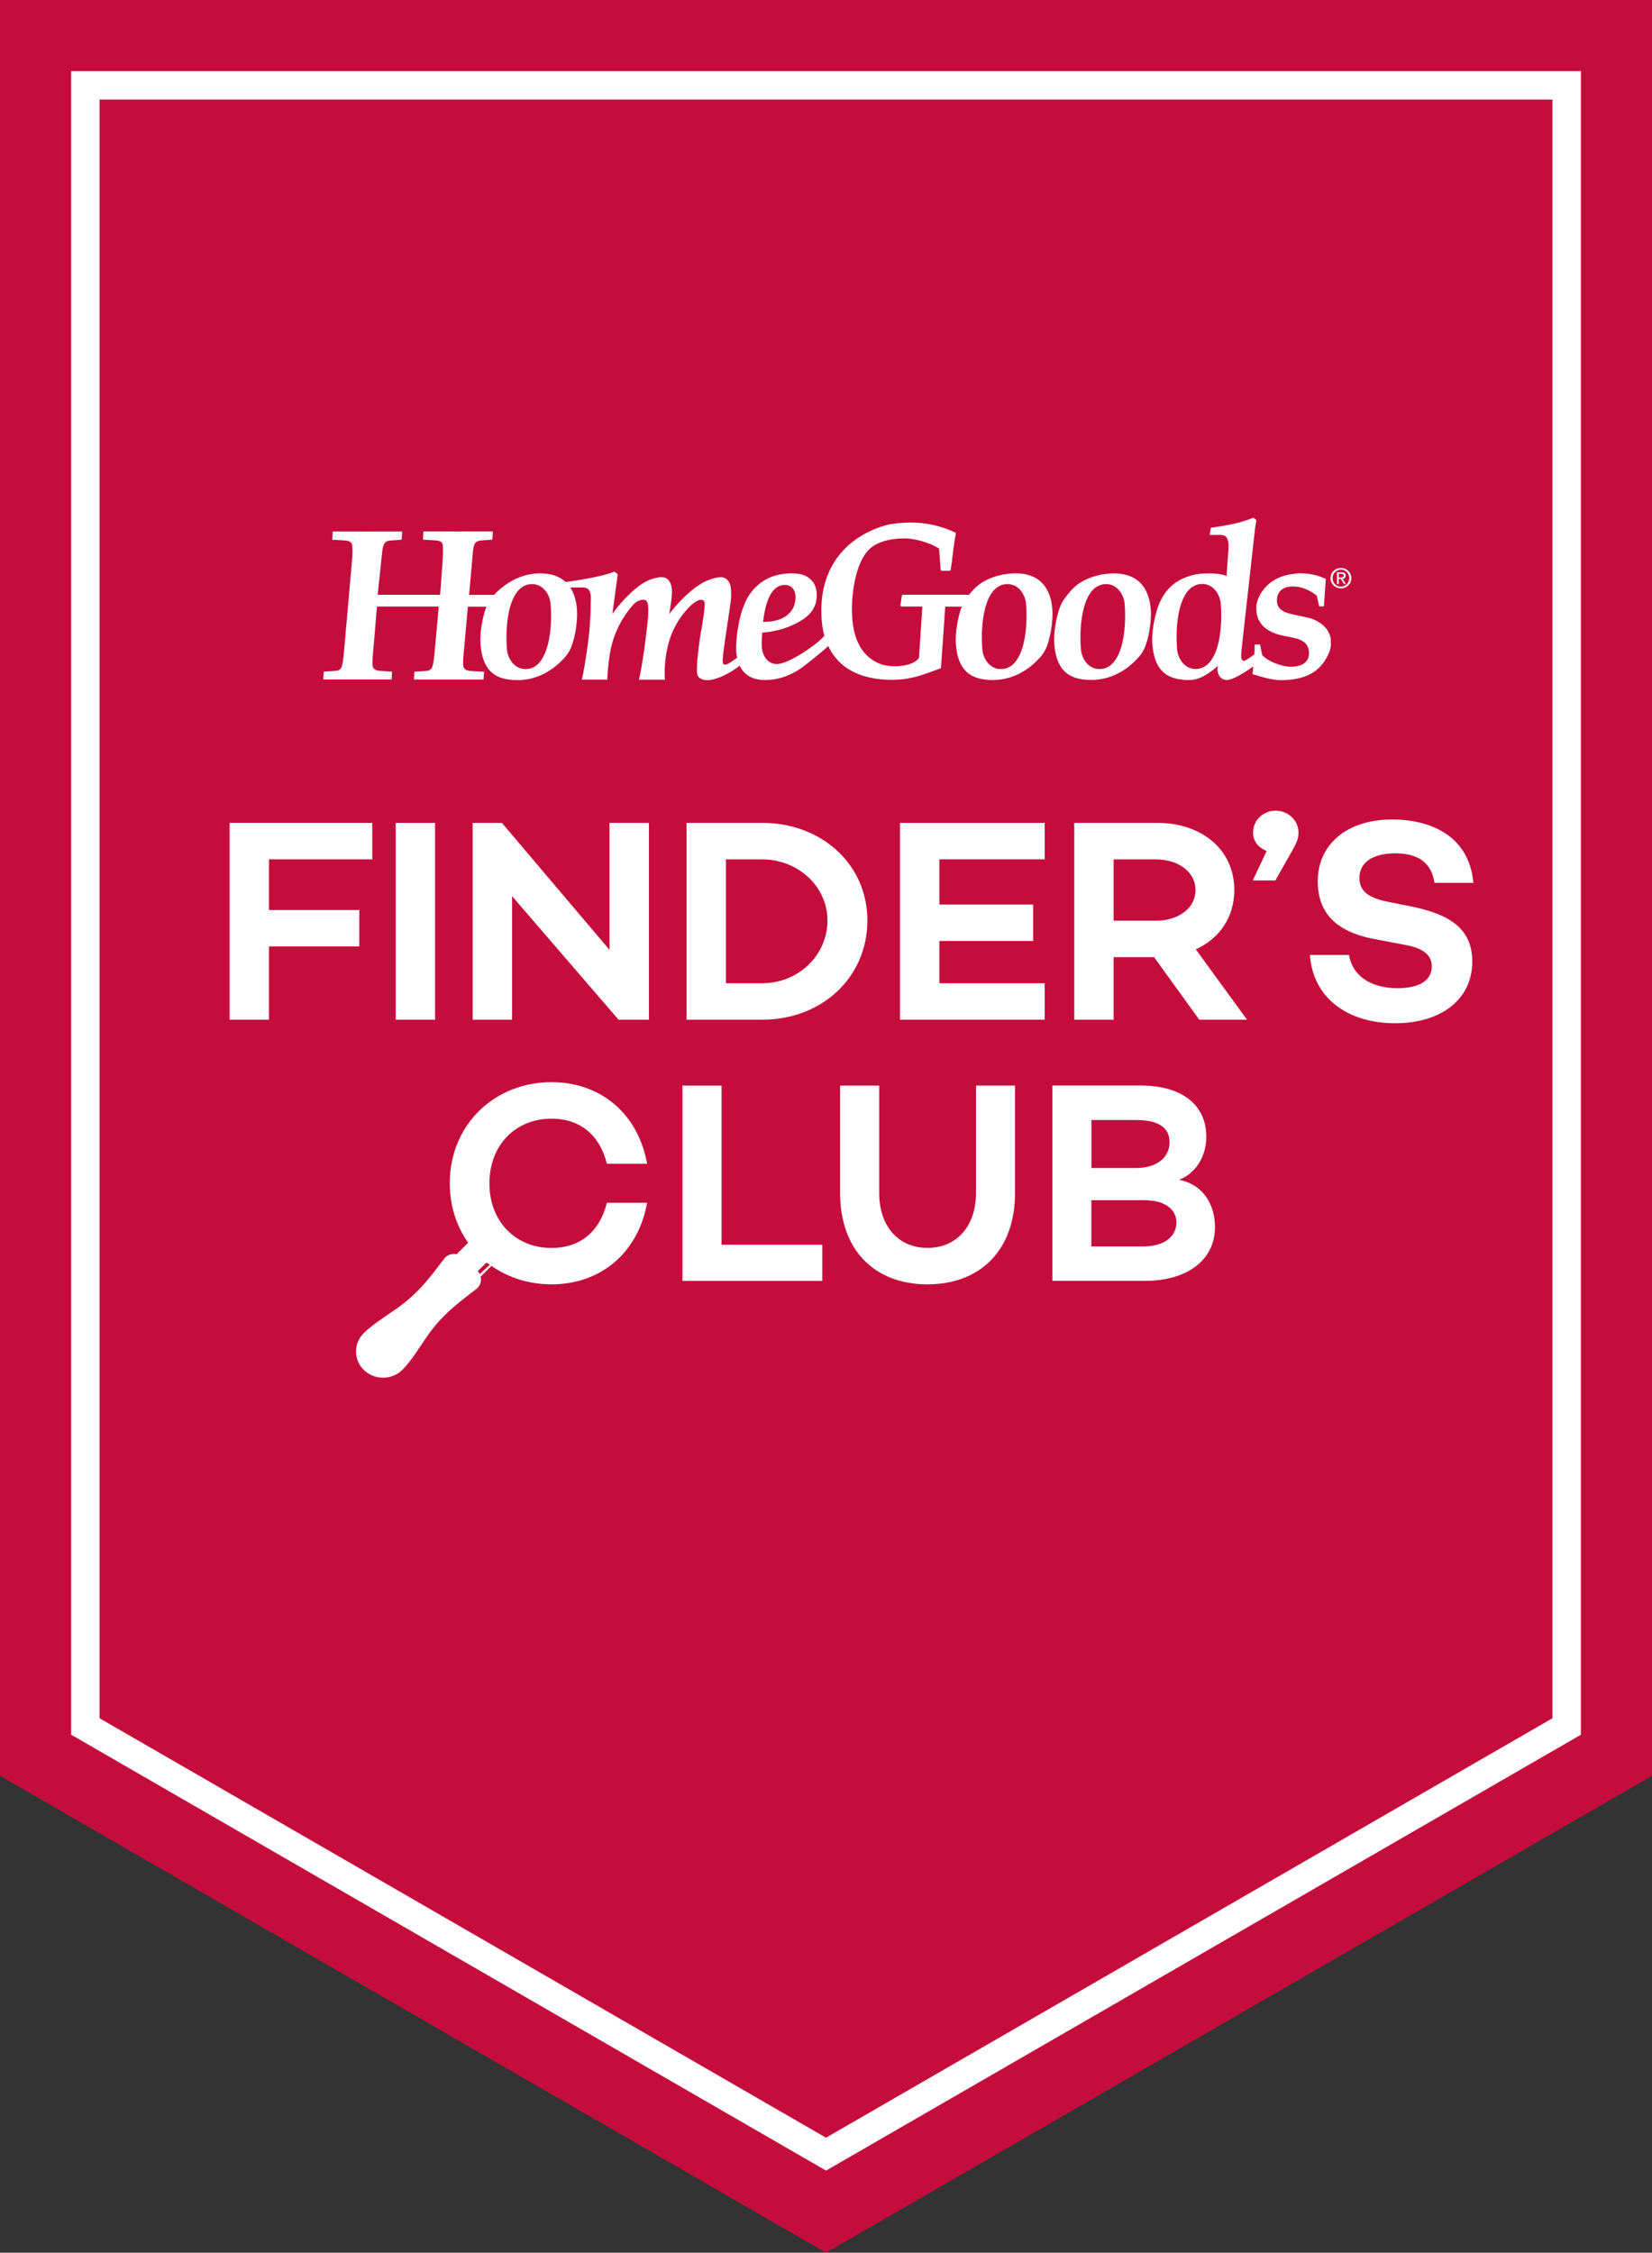 <?xml version="1.0" encoding="UTF-8"?><svg id="Layer_2" xmlns="http://www.w3.org/2000/svg" viewBox="0 0 280.64 382.63"><rect x="0" y="0" width="280.64" height="382.63" fill="#333333" stroke="none"/><defs><style>.cls-1,.cls-2{fill:#fff;}.cls-3{fill:#c40d3c;}.cls-2{stroke:#fff;stroke-miterlimit:10;stroke-width:2px;}</style></defs><g id="Layer_1-2"><g><g><polygon class="cls-3" points="0 0 0 301.62 140.32 382.63 280.64 301.62 280.64 0 0 0"/><path class="cls-1" d="m140.32,368.68L12.08,294.64V12.08h256.48v282.57s-128.24,74.04-128.24,74.04Zm-123.41-76.83l123.41,71.25,123.41-71.25V16.91s-246.82,0-246.82,0v274.95Z"/></g><g><g><path class="cls-1" d="m215.18,144.54c-1.57-.64-2.31-1.77-2.31-3.15,0-2.06,1.72-3.69,3.83-3.69s3.88,1.62,3.88,3.69c0,.88-.05,1.33-1.28,3.49l-2.65,4.67h-3.83l2.36-5.01Z"/><path class="cls-1" d="m45.7,145.97v8.6h15.34v6.19h-15.34v12.44h-6.69v-33.43h24.23v6.19h-17.55Z"/><path class="cls-1" d="m73.91,139.77v33.43h-6.69v-33.43h6.69Z"/><path class="cls-1" d="m110.24,139.77v33.43h-5.16l-18.09-20.99v20.99h-6.69v-33.43h4.96l18.29,21.58v-21.58h6.69Z"/><path class="cls-1" d="m147.35,156.34c0,9.63-7.67,16.86-17.89,16.86h-12.83v-33.43h12.83c10.22,0,17.89,7.13,17.89,16.57Zm-6.78,0c0-5.75-4.97-10.37-11.11-10.37h-6.14v21.04h6.14c6.14,0,11.11-4.72,11.11-10.67Z"/><path class="cls-1" d="m159.58,145.97v7.67h15.93v6.19h-15.93v7.18h17.89v6.19h-24.58v-33.43h24.58v6.19h-17.89Z"/><path class="cls-1" d="m196.06,162.58h-6.88v10.62h-6.69v-33.43h14.11c7.52,0,13.08,4.52,13.08,11.4,0,4.67-2.56,8.26-6.54,10.08l8.7,11.95h-8.11l-7.67-10.62Zm-6.88-6.19h7.18c3.69,0,6.73-2.02,6.73-5.21s-3.05-5.21-6.73-5.21h-7.18v10.42Z"/><path class="cls-1" d="m250.32,149.95h-6.64c-.44-3.1-2.41-5.01-6.64-5.01-3.69,0-6.1,1.43-6.1,4.18,0,2.41,1.77,3.44,4.97,4.08l3.93.79c6.54,1.33,10.27,3.83,10.27,9.34,0,6.34-5.21,10.47-13.08,10.47-8.26,0-14.01-4.42-14.5-11.6h6.64c.54,3.49,3.64,5.65,8.26,5.65,3.69,0,5.8-1.33,5.8-3.69,0-1.48-.84-3-4.42-3.64l-5.41-1.03c-6.64-1.28-9.54-4.62-9.54-9.78,0-6.39,5.06-10.52,12.68-10.52,5.65,0,12.98,2.21,13.76,10.77Z"/></g><g><path class="cls-1" d="m103.1,204.29h6.83c-1.51,8.44-7.81,13.86-16.25,13.86-9.56,0-17.27-7.12-17.27-17.17s7.71-17.17,17.27-17.17c8.44,0,14.73,5.42,16.25,13.86h-6.83c-1.22-4.88-4.54-7.66-9.42-7.66-6.05,0-10.54,4.44-10.54,10.98s4.49,10.98,10.54,10.98c4.88,0,8.2-2.78,9.42-7.66Z"/><path class="cls-1" d="m139.69,211.42v6.15h-23.76v-33.18h6.64v27.03h17.12Z"/><path class="cls-1" d="m172.43,202.64c0,9.76-5.95,15.51-14.88,15.51s-14.83-5.76-14.83-15.51v-18.25h6.64v18.25c0,5.66,3.27,9.32,8.2,9.32s8.24-3.66,8.24-9.32v-18.25h6.63v18.25Z"/><path class="cls-1" d="m206.39,208.49c0,5.42-4.59,9.07-11.9,9.07h-15.71v-33.18h14.98c7.07,0,11.17,3.32,11.17,8.73,0,3.27-1.81,6.24-4.63,7.27,4.2.88,6.1,4.29,6.1,8.1Zm-20.98-18.25v8.15h7.56c3.71,0,5.71-1.9,5.71-4.39s-1.9-3.76-5.71-3.76h-7.56Zm14.44,17.42c0-2.39-2.15-3.8-5.42-3.8h-9.03v7.85h8.78c3.9,0,5.66-1.9,5.66-4.05Z"/><path class="cls-2" d="m80.26,211.76l-2.46,2.47-.11-.1-.22-.08c-.44-.16-.93-.02-1.21.34-1.62,2.06-4.03,5.75-8.38,8.75-2.07,1.43-4.1,2.73-5.4,4.03-1.38,1.38-1.32,3.57.11,4.88,1.43,1.32,3.71,1.27,5.08-.11,1.29-1.3,2.56-3.32,3.95-5.37,2.92-4.32,6.65-6.8,8.71-8.44.36-.29.48-.77.3-1.18l-.09-.21-.11-.1s2.47-2.46,2.47-2.45"/></g></g><g><path class="cls-1" d="m227.79,98.08c.26,0,.49-.02.49-.33,0-.25-.23-.29-.44-.29h-.42v.62h.36Zm-.36,1.13h-.3v-2.01h.76c.47,0,.71.18.71.57,0,.36-.22.51-.52.55l.57.88h-.34l-.53-.87h-.35v.87Zm.37.44c.79,0,1.41-.61,1.41-1.45s-.62-1.44-1.41-1.44-1.42.62-1.42,1.44.62,1.45,1.42,1.45m-1.77-1.45c0-1,.81-1.73,1.77-1.73s1.76.74,1.76,1.73-.81,1.74-1.76,1.74-1.77-.73-1.77-1.74"/><path class="cls-1" d="m189.08,112.6c-.64.69-1.41,1.05-2.31,1.05-1.85,0-3-1.72-3.14-3.33-.24-2.68-.09-7.82,1.96-10.06.64-.7,1.42-1.05,2.32-1.05,1.85,0,3,1.72,3.14,3.33.24,2.68.09,7.82-1.97,10.07m6.4-9.2c-.34-3.85-2.41-5.92-5.97-6.01-.03,0-.3,0-.32,0-1.47,0-4.5.39-6.63,2.29-.95.85-1.78,2.09-1.9,2.27-.55.84-.8,1.68-1.08,2.8-.31,1.29-.6,3.31-.47,4.71.37,4.22,2.25,6.02,6.26,6.02,2.89,0,5.58-1.23,7.78-3.56,1.19-1.22,1.51-2.25,1.9-3.8.31-1.27.56-3.29.44-4.71"/><path class="cls-1" d="m205.41,112.58c-.64.7-1.41,1.05-2.31,1.05-1.85,0-3-1.72-3.14-3.33-.24-2.68-.09-7.82,1.96-10.06.64-.7,1.42-1.05,2.32-1.05,1.85,0,3,1.71,3.14,3.33.24,2.68.09,7.82-1.97,10.06m20.68-3.84c-.2-2.26-2.29-3.48-4.02-3.85l-2.22-.48c-1.34-.28-2.78-.7-2.91-2.12-.07-.8.11-1.44.53-1.9.47-.51,1.22-.78,2.17-.78,1.34,0,2.79.56,4.06,1.57l.37,1.73s.05.08.1.08h.73l.33-4.64c-1.05-.53-2.26-.85-3.55-.94h0s-.02,0-.02,0c-.26-.02-.53-.03-.8-.03-.45,0-.83.04-1.2.11-3.78.47-5.3,2.74-5.88,4.13-.15.32-.27.71-.32,1.08-.05.35-.05.72-.02,1.12.24,2.75,2.66,3.79,4.64,4.18l1.65.33c1.66.32,2.52,1.08,2.63,2.34.06.71-.1,1.28-.49,1.71-.66.72-1.79.87-2.63.87-1.37,0-3.78-.82-4.83-2l-.33-1.69c0-.05-.05-.09-.1-.09h-.74c-.06,0-.1.04-.1.1,0,.54-.02,1.08-.05,1.63l-.08.02s-.02,0-.03.02c-.5.35-1.42,1.01-1.65,1.01s-.44-.22-.47-.53c-.03-.32.01-1.1.06-1.41l.1-.91s0,0,0,0l.06-.58,2.04-18.3c.08-.81.19-1.39.3-2.13,0-.04,0-.07-.04-.09l-.4-.33s-.07-.03-.11-.02c-2.17.94-4.9,1.35-7.1,1.69-.04,0-.08.04-.09.08l-.17,1.03s0,.06.02.08c.02.02.05.03.08.03h1.65c.95,0,1.33.4,1.43,1.49.03.29,0,.63-.01,1.03l-.31,4.43h.1s0,.05,0,.05c-.74-.28-1.6-.43-2.56-.46-.28,0-.55,0-.8,0-.3,0-.91,0-1.7.13-.49.07-.93.17-1.33.31-1.72.52-3.7,1.65-4.86,4.09-.45.82-.71,1.72-.99,2.85-.32,1.29-.6,3.31-.47,4.71.37,4.22,2.24,6.02,6.26,6.02,1.8,0,3.52-1.19,4.88-2.42-.05.24-.1.49-.08.73.07.77.53,1.68,1.6,1.68.9,0,2.8-1.08,4.49-2.31-.04.4-.09.8-.13,1.23,0,.05.03.1.07.11,1.74.53,3.43,1.05,5.08,1,2.69-.09,5.85-.63,7.59-4.12.48-.97.64-1.55.54-2.61"/><path class="cls-1" d="m91.58,112.6c-.64.7-1.41,1.05-2.31,1.05-1.85,0-3-1.71-3.15-3.33-.24-2.68-.09-7.82,1.96-10.06.64-.7,1.42-1.05,2.31-1.05,1.85,0,3,1.72,3.14,3.33.24,2.68.09,7.82-1.97,10.07m6.45-9.2c-.35-3.94-2.5-6.02-6.22-6.02-2.84,0-5.46,1.2-7.78,3.56-.03.03-.05.06-.08.09h-4.24s.65-7.33.65-7.33c.15-1.81.72-1.86,1.68-1.93l1.54-.11c.05,0,.09-.05.09-.1l.07-1.29s0,0,0-.01h-4.82c-.47,0-.94.01-1.41.01-.42,0-.83,0-1.26-.01h-4.3l-.07,1.29c0,.06.04.1.1.11l1.88.11c1.13.07,1.34.35,1.39.94.05.58.04,1.34-.05,2.71l-.41,5.6h-10.61s.77-7.31.77-7.31c.19-1.82.74-1.86,1.68-1.93l1.53-.11c.05,0,.09-.05.1-.1l.07-1.29s0,0,0-.01h-4.93c-.38,0-.75.01-1.12.01-.42,0-.83,0-1.26-.01h-4.48l-.07,1.29c0,.06.04.1.1.11l1.89.11c1.13.07,1.34.35,1.39.94.05.53.08,1.27-.05,2.7l-1.32,15.05c-.13,1.5-.28,2.45-.44,2.84-.21.48-.59.6-1.14.64l-1.79.11c-.05,0-.09.04-.1.1l-.07,1.24h11.61l.07-1.23c0-.06-.04-.11-.1-.11l-1.81-.11c-1.09-.07-1.35-.44-1.4-.97-.04-.47-.01-.94.02-1.38l.73-8.59h10.5l-.68,7.47c-.13,1.5-.28,2.45-.44,2.84-.21.48-.59.6-1.14.64l-1.79.11c-.05,0-.09.04-.1.1l-.07,1.24h11.83l.07-1.23s0-.06-.03-.07c-.02-.02-.04-.03-.07-.03l-2.03-.11c-1.09-.07-1.35-.44-1.4-.97-.04-.47-.01-.94.02-1.38l.77-8.58h3.15c-.21.52-.37,1.08-.53,1.74-.31,1.28-.6,3.3-.47,4.71.37,4.22,2.24,6.02,6.26,6.02,2.89,0,5.58-1.23,7.78-3.56,1.19-1.22,1.51-2.25,1.9-3.8.31-1.27.56-3.3.44-4.71"/><path class="cls-1" d="m125.57,111.43l-.4.31c-.65.5-1.57,1.16-2,1.16-.21,0-.37-.15-.39-.38-.05-.39.07-1.6.32-3.32l1-6.77c.13-.93.14-1.85.05-2.64-.11-.87-.67-1.74-1.67-1.75-.38,0-.86.07-1.45.25-.74.23-1.65.59-2.78,1.42-2.74,2.02-4.56,4.61-4.56,4.61l-.18,1.11.33-2.05c.27-1.63.36-2.75.28-3.42-.16-1.26-.75-1.93-1.77-1.93-.27,0-.57.04-1.05.16-.75.18-1.76.56-2.97,1.51-2.31,1.81-3.93,4.06-4.3,4.59l.63-4.69h0v-.02l.27-2.02s-.01-.08-.06-.11l-.47-.32s-.06-.02-.09-.01c-2.13.85-6.1,1.44-8.28,1.76-.04,0-.07.04-.08.08l.66.71s0,.06.02.08c.02.02.05.03.08.03h2.13c.95-.02,1.36.32,1.5,1.26.04.25.04.55.03.9,0,0-.04,1.09-.04,1.54l-.03.95c-.05,1.15-.15,2.54-.27,3.58-.12,1.05-.57,4.68-1.18,7.42,0,0,0,0,0,.01h4.32c.01-.77.14-2.67.44-4.46.65-3.84,2.47-6.58,3.89-8.19.72-.83,1.46-.92,1.94-.92.36,0,.59.45.64.86.15,1.24-.07,3.06-.25,4.53-.03.26-.06.51-.09.75-.12,1.05-.58,4.7-1.18,7.42,0,0,0,.01,0,.02h4.39s0-.01,0-.01c-.13-1.87.07-3.99.53-5.84.49-1.95,1.31-3.67,2.53-5.26.58-.74,2.03-2.46,3.07-2.46.36,0,.59.19.63.53.09.75-.47,4.16-.64,4.94-.16.82-.86,5.74-.64,7.1.11.68.77,1.08,1.75,1.08,1.34,0,3.75-1,5.77-2.72l-.42-1.38Z"/><path class="cls-1" d="m172.33,112.6c-.64.7-1.41,1.05-2.31,1.05-1.85,0-3-1.72-3.14-3.33-.24-2.68-.09-7.82,1.96-10.06.64-.7,1.42-1.05,2.32-1.05,1.85,0,3,1.72,3.14,3.33.24,2.68.09,7.82-1.97,10.06m-42.55-8.04c.58-3.51,1.76-5.21,3.59-5.21.97,0,1.66.7,1.76,1.78.06.72-.07,1.37-.31,1.95-.16.38-.76,1.6-2.59,2.2-.97.32-2.12.35-2.59.35.03-.27.06-.52.09-.74l.05-.32Zm48.99-1.16c-.34-3.85-2.41-5.92-5.97-6.01-.03,0-.3,0-.32,0-1.47,0-4.5.39-6.63,2.29-.46.41-.89.91-1.22,1.34h-11.23c-.1,0-.18.08-.19.18l-.25,1.61c0,.05.01.11.05.15.04.04.09.06.14.06h3.54l-.57,8.69c-.62,1.13-3.27,1.82-6.06,1.24-3.05-.91-4.89-3.53-5.25-7.6-.37-4.19.52-9.85,2.9-12.09,1.74-1.64,4.69-1.81,5.88-1.81,2.23,0,4.62.96,5.43,1.43.12.07.21.12.29.16q.24.12.24.36l.25,3.36c0,.11.1.19.21.19h1.29c.1,0,.19-.07.2-.17.13-.77.23-1.58.33-2.44.14-1.17.29-2.37.54-3.67.02-.09-.03-.19-.12-.23-2.37-1.11-4.88-1.68-7.46-1.68-1.33,0-3.23.1-4.74.58-7.34,2.34-11.14,8.25-10.44,16.2.08.87.23,1.69.44,2.45-1.27,1.5-5.81,4.61-7.89,4.79-.26.02-.68.02-1.09-.16-.83-.36-1.2-1.07-1.4-1.55-.12-.27-.27-.9-.27-1.63,0-.6.02-1.12.09-2,1.79-.06,4.09-.7,5.71-1.53,1.78-.9,3.8-2.32,3.53-5.33-.11-1.29-.83-2.28-1.95-2.79-.55-.25-1.15-.37-2.01-.4-.87-.03-1.91.09-2.67.27-4.48,1.09-5.71,5.19-5.71,5.19h0c-.38.85-.61,1.77-.84,2.83-.26,1.22-.6,3.69-.47,5.11.02.21.04.42.08.61.03.19.26,1.06.37,1.38.12.35.45.92.77,1.28.75.87,1.82,1.36,3.18,1.42,1.36.1,4.2-.06,7.32-2.51,2.41-1.9,3.45-2.8,3.9-3.23,1.75,3.72,5.45,5.73,10.79,5.73.13,0,.25,0,.38,0,2.8-.05,4.8-.79,7.33-1.74l.53-.2c.08-.03.13-.1.13-.18l.72-10.31h2.81c-.21.52-.36,1.08-.53,1.73-.31,1.29-.6,3.31-.47,4.71.37,4.22,2.24,6.02,6.26,6.02,2.89,0,5.58-1.23,7.78-3.56,1.19-1.22,1.51-2.25,1.9-3.8.31-1.27.56-3.29.44-4.71"/></g></g></g></svg>